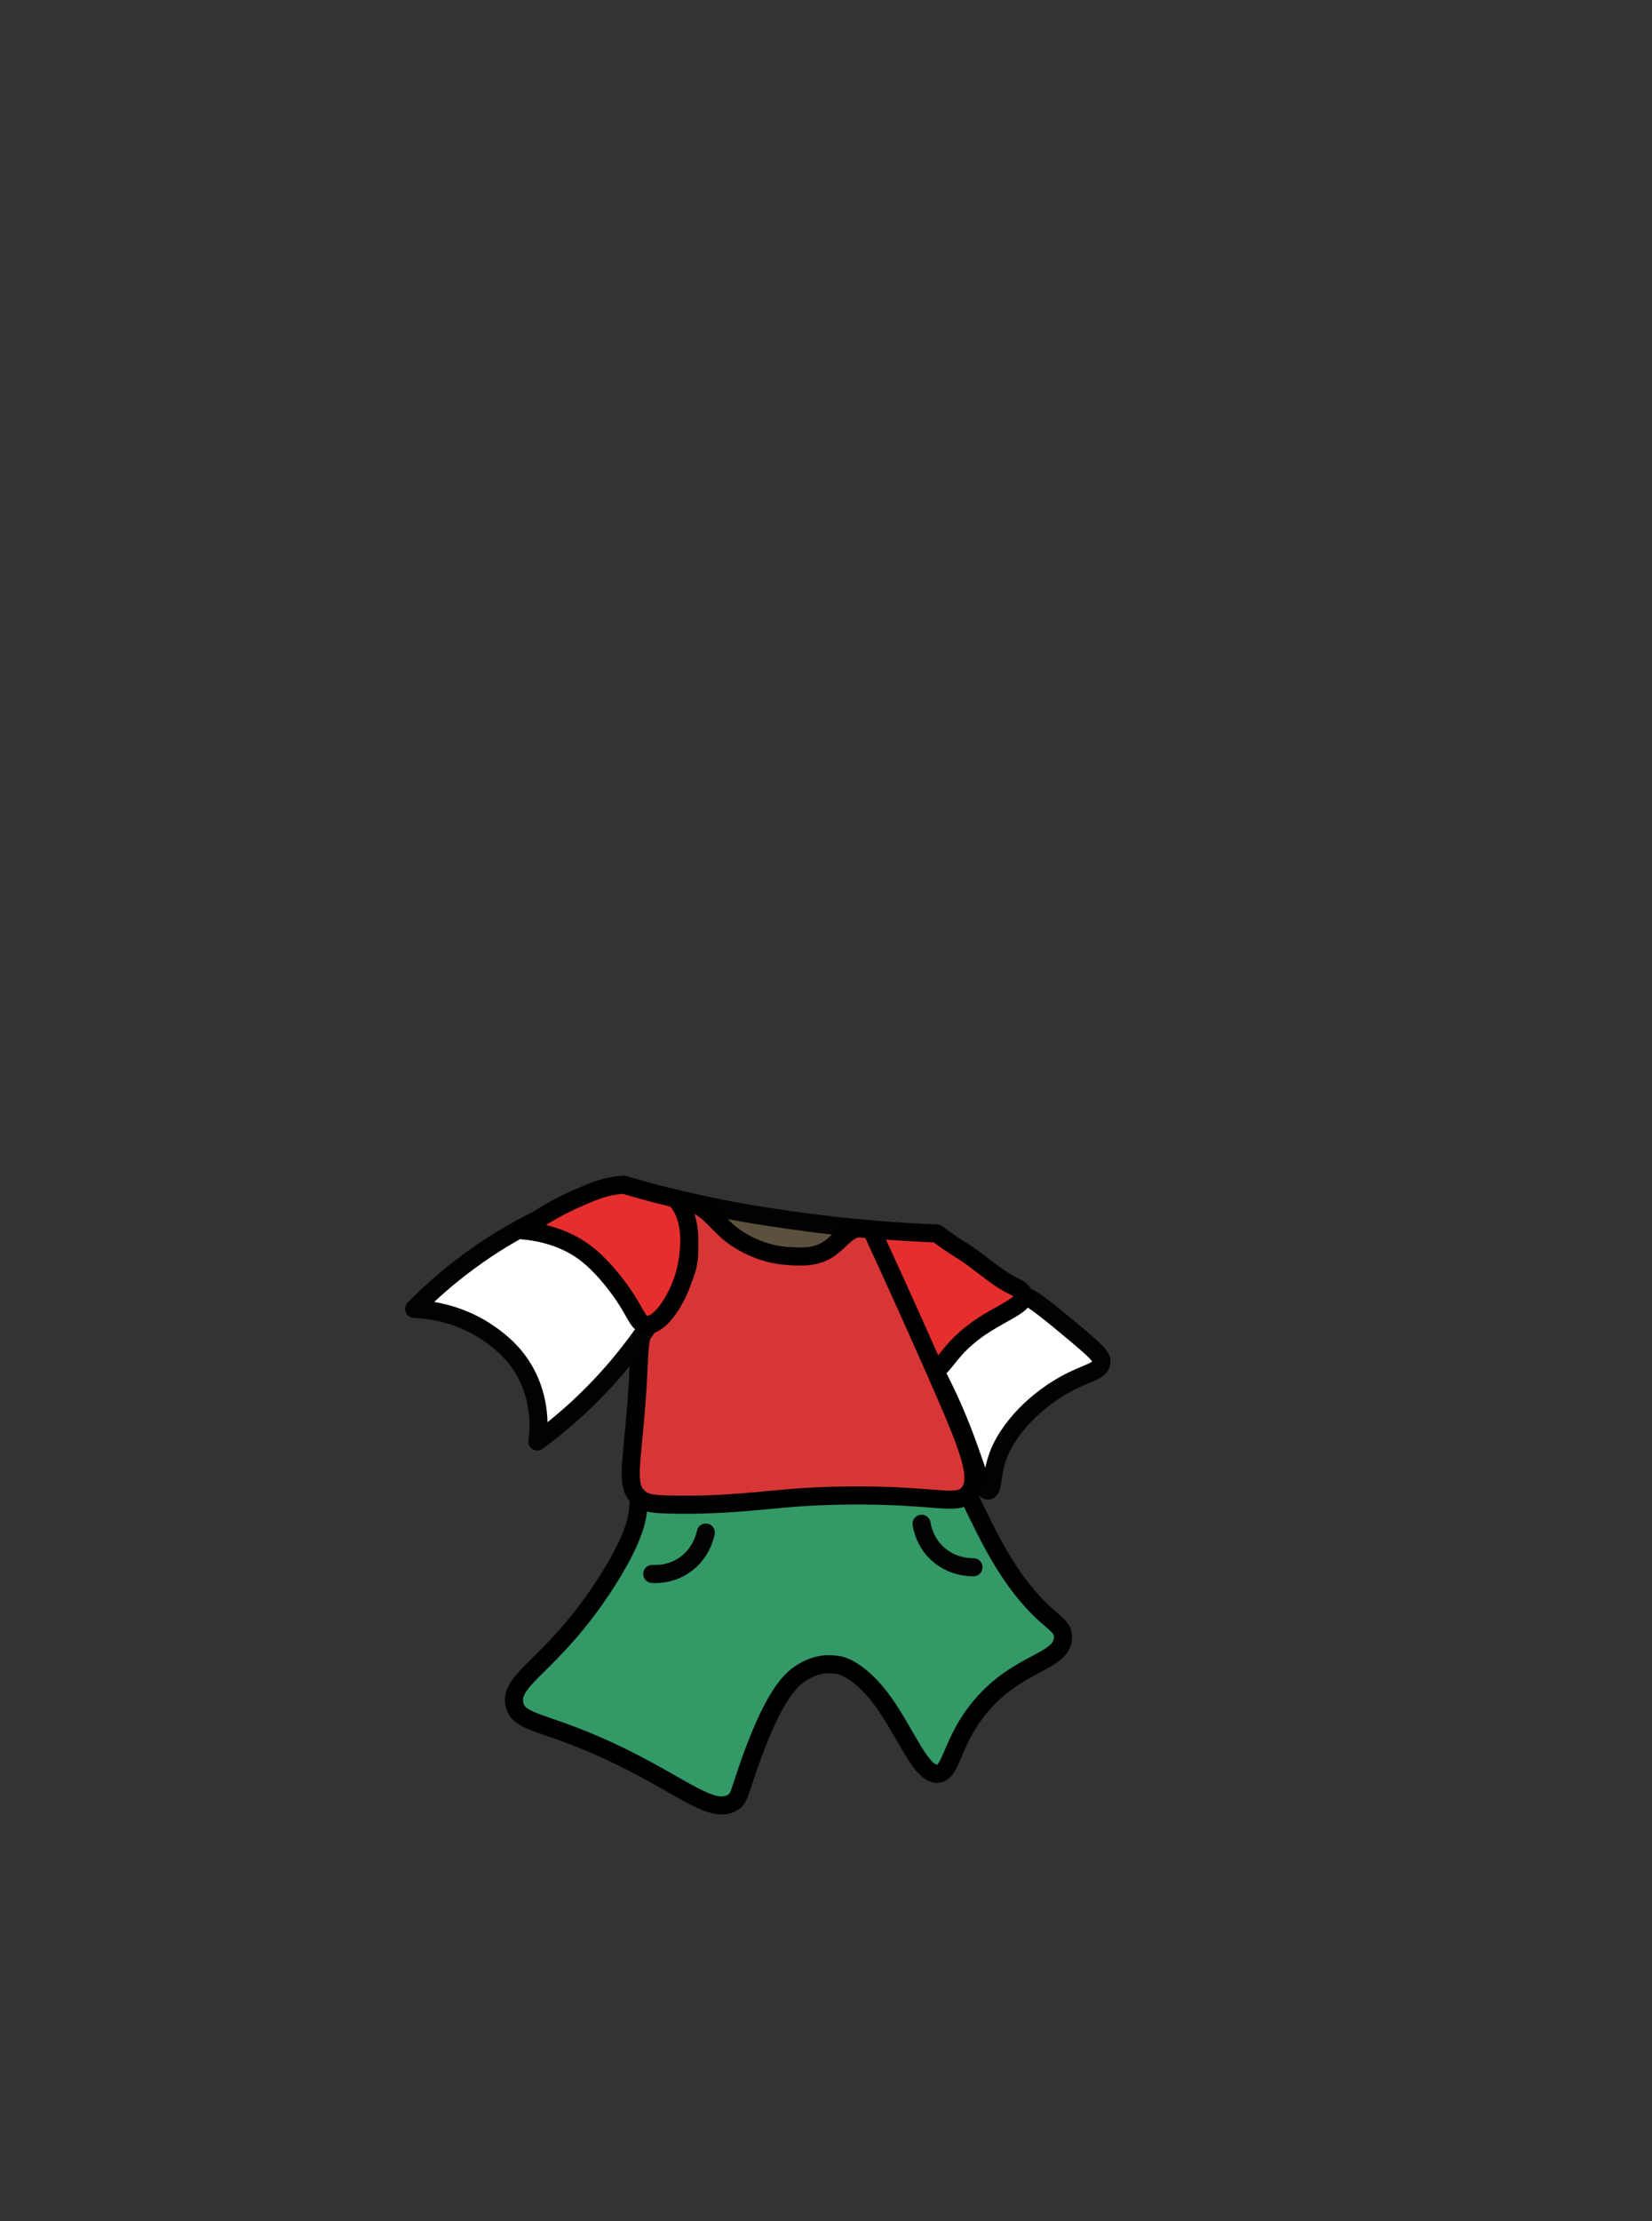 <?xml version="1.0" encoding="UTF-8"?>
<svg xmlns="http://www.w3.org/2000/svg" id="Layer_2" viewBox="0 0 640 860">
  <rect x="0" y="0" width="640" height="860" fill="#333333" stroke="none"/>
  <defs>
    <style>
      .cls-1 {
        fill: #396;
      }

      .cls-1, .cls-2, .cls-3, .cls-4, .cls-5, .cls-6 {
        stroke-linejoin: round;
        stroke-width: 7px;
      }

      .cls-1, .cls-2, .cls-5 {
        stroke: #000;
      }

      .cls-2 {
        fill: #e62e2e;
      }

      .cls-3 {
        fill: #5c503e;
      }

      .cls-3, .cls-4, .cls-6 {
        stroke: #020202;
      }

      .cls-7, .cls-4 {
        fill: none;
      }

      .cls-4 {
        stroke-linecap: round;
      }

      .cls-5 {
        fill: #d83636;
      }

      .cls-6 {
        fill: #fff;
      }
    </style>
  </defs>
  <g id="At_1_-_Outfit">
    <g id="Geek_x5F_Common_x5F_RedGreen">
      <path class="cls-3" d="M306.788,472.478c-1.51-.215-2.988-.433-4.451-.653-.048-.007-.095-.013-.143-.02-13.249-1.89-25.535-4.271-36.765-6.881,3.488,8.882,3.552,15.422,2.895,19.849-.468,3.156-1.918,9.527,1.44,15.039.374.614.741,1.098,1.048,1.477,3.59,4.443,18.299,14.578,33.588,12.645,16.221-2.051,30.69-17.377,33.821-37.885-9.428-.797-19.958-1.941-31.434-3.572Z"></path>
      <path id="Sheets" class="cls-1" d="M247.08,585.569c-.371,2.879-1.672,10.819-12.563,27.656-20.552,31.772-37.373,36.66-35.212,46.653,1.713,7.92,12.56,6.147,41.535,20.379,24.405,11.988,35.322,22.388,43.097,17.548,2.572-1.601,2.303-3.315,6.452-15.032,7.959-22.477,14.059-30.948,19.354-34.609,6.838-4.728,12.665-3.757,12.665-3.757 0.0 0.0 0.0 0.0 0.0 0,4.209,0,7.495,2.238,9.923,4.04,15.387,11.416,22.284,38.332,30.703,38.327,5.73-.003,5.285-12.474,17.032-26.323,14.61-17.223,31.304-16.799,31.742-26.323.272-5.915-6.194-5.503-17.935-21.548-6.702-9.158-11.217-18.342-15.8-27.663-2.139-4.35-3.263-6.987-4.11-9.392-1.491-4.236-1.979-7.185-3.568-11.598-2.576-7.156-12.451-5.918-26.769-6.399-22.605-.759-34.621-1.107-69.556.435-12.582.555-20.523,1.019-24.446,6.711-3.796,5.507-1.222,10.646-2.541,20.894Z"></path>
      <path class="cls-6" d="M396.565,501.482c2.849,1.19,5.294,2.58,18.211,13.357,10.751,8.971,12.228,10.654,11.934,12.709-.51,3.566-5.749,3.824-14.194,8.516-3.448,1.916-15.938,9.275-23.484,22.452-5.74,10.022-3.707,18.327-6.194,18.581-2.789.284-4.497-9.924-11.742-27.484-7.909-19.169-11.802-21.374-10.71-29.032,1.483-10.398,10.724-20.558,21.161-22.194,5.533-.867,10.26,1.108,15.016,3.095Z"></path>
      <path class="cls-2" d="M392.4,497.812c-7.093-3.516-12.826-9.307-19.553-13.482-4.253-2.64-7.44-4.888-9.937-6.8-7.2-.245-15.708-.71-25.347-1.537,5.347,11.93,10.305,24.726,21.47,55.427.302-.013.602-.036.897-.078,6.68-.95,6.125-8.622,21.318-18.424,7.932-5.118,15.777-7.878,15.318-11.435-.233-1.802-2.466-2.829-4.165-3.671Z"></path>
      <path class="cls-5" d="M337.563,475.993h-0c-1.661-.142-3.356-.296-5.083-.461-4.899.838-7.197,5.389-11.77,8.275-5.024,3.171-10.402,2.812-15.806,2.452-12.063-.805-20.647-7.531-21.871-8.516-6.008-4.835-8.191-9.749-15.983-12.45-.003-.001-.005-.002-.008-.003-1.905-.427-3.721-.848-5.452-1.26-0,0-0-0-0-0,7.085,14.889,6.035,24.179,3.47,30.042-3.694,8.443-10.495,9.7-15.252,20.058-2.509,5.463-1.87,7.84-2.839,23.226-1.818,28.854-5.143,37.597.645,42.581,2.357,2.029,5.015,2.423,12.129,2.581,21.749.482,35.77-1.817,50.839-2.839,15.184-1.029,29.253-.614,32.258-.516,22.552.733,28.478,3.272,32.204-.798,5.213-5.693.363-17.742-11.558-44.88-6.899-15.705-15.594-35.161-25.921-57.491Z"></path>
      <path class="cls-6" d="M206.411,473.136c-7.41,3.764-15.904,8.734-24.798,15.281-8.508,6.263-15.517,12.596-21.161,18.323,6.464.325,18.644,1.946,30.056,10.327,3.009,2.21,8.311,6.186,12.494,13.341,6.787,11.607,5.793,23.303,5.192,27.686,9.481-7,21.007-16.909,32.258-30.452,8.983-10.813,15.577-21.277,20.387-30.194-4.357-5.373-15.531-17.586-34.065-22.452-7.958-2.089-15.048-2.24-20.363-1.862Z"></path>
      <path class="cls-2" d="M241.727,458.69c-6.685.335-11.429,2.35-18.005,5.216-5.538,2.413-13.119,6.274-21.44,12.426,13.095,1.137,20.925,6,24.871,9.056,6.003,4.65,10.968,11.281,12.494,13.341,6.858,9.256,7.148,13.73,10.588,14.188,5.59.744,12.201-10.087,14.824-18.847.529-1.767,5.847-20.431-3.47-30.042-9.049-2.157-15.698-4.072-19.862-5.339Z"></path>
      <path class="cls-4" d="M357.026,589.948c.282,1.767,1.349,6.97,5.882,11.313,5.723,5.482,12.745,5.545,14.212,5.525"></path>
      <path class="cls-4" d="M252.687,609.383c1.787.102,7.097.174,12.309-3.326,6.58-4.418,8.142-11.264,8.437-12.701"></path>
      <rect class="cls-7" width="640" height="860"></rect>
    </g>
  </g>
</svg>
